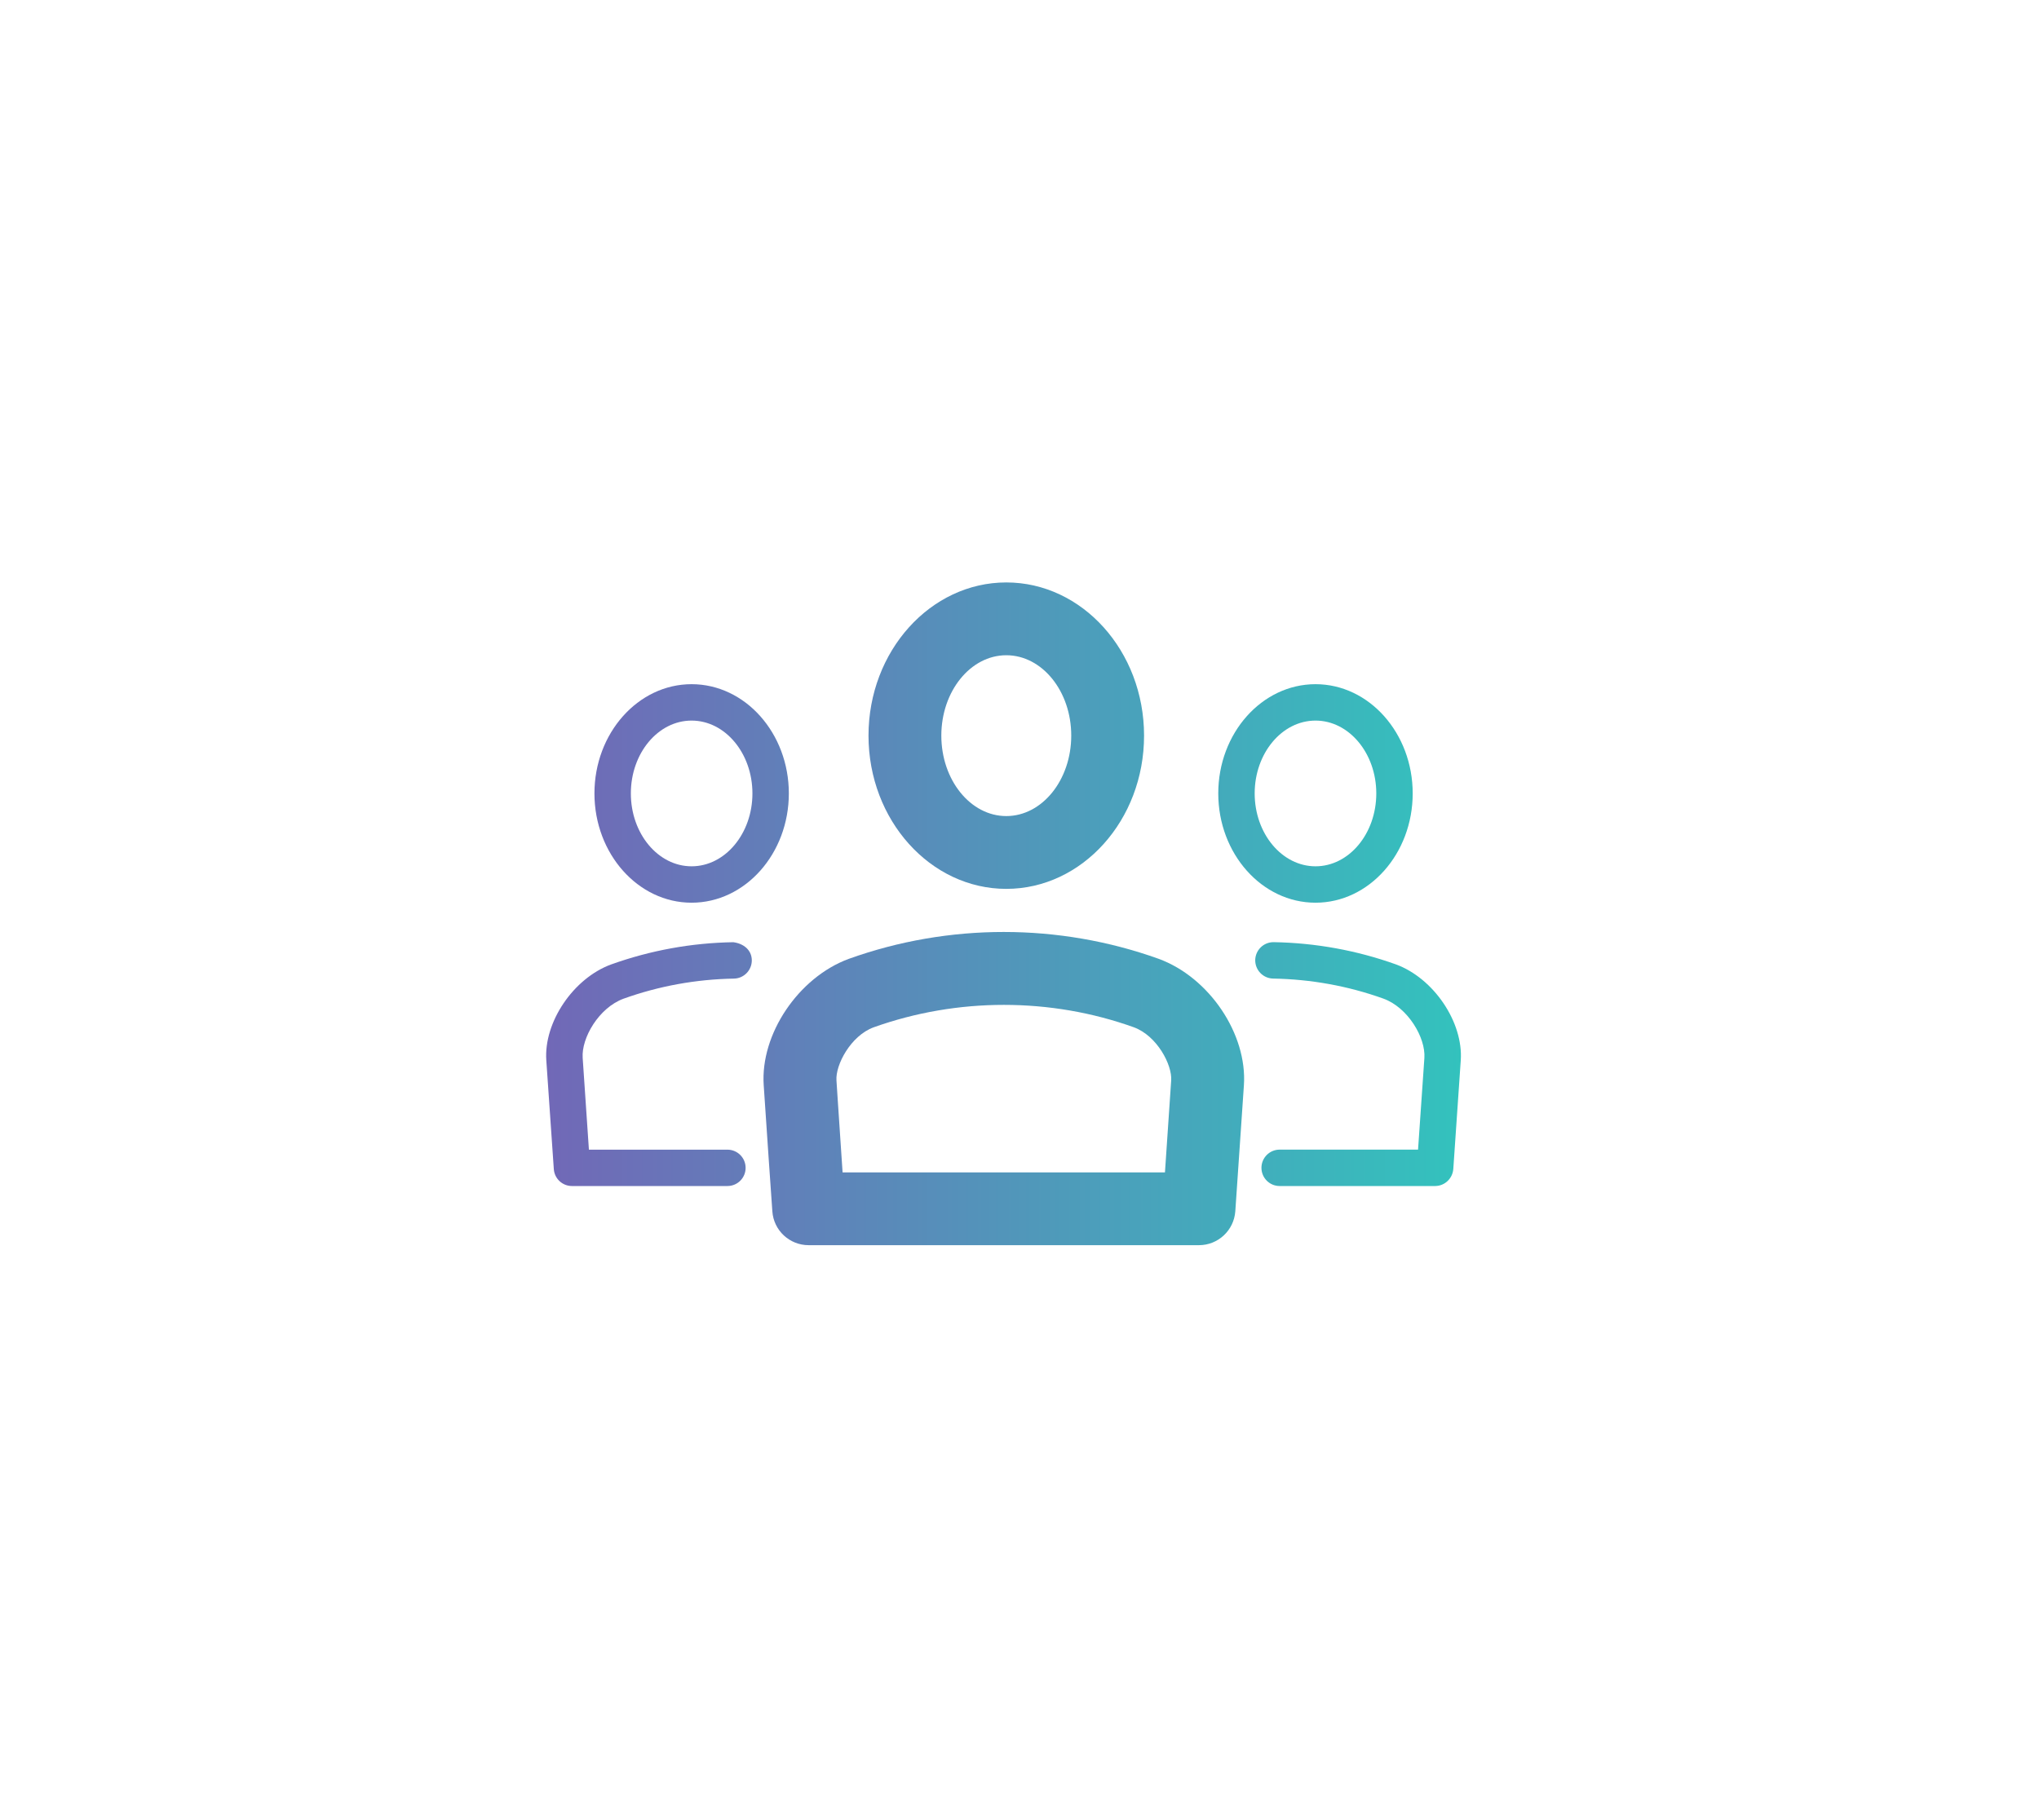 <svg width="56" height="50" viewBox="0 0 56 50" fill="none" xmlns="http://www.w3.org/2000/svg">
<g filter="url(#filter0_d)">
<path fill-rule="evenodd" clip-rule="evenodd" d="M27.637 14.418C25.552 14.418 23.853 12.529 23.853 10.208C23.853 7.888 25.552 6 27.637 6C29.724 6 31.421 7.888 31.421 10.208C31.422 12.529 29.724 14.418 27.637 14.418ZM27.637 8C26.654 8 25.853 8.99 25.853 10.208C25.853 11.427 26.654 12.418 27.637 12.418C28.622 12.418 29.421 11.427 29.421 10.208C29.422 8.99 28.623 8 27.637 8Z" fill="url(#paint0_linear)"/>
<path fill-rule="evenodd" clip-rule="evenodd" d="M33.927 23.275C33.889 23.8 33.454 24.206 32.928 24.206H22.209C21.684 24.206 21.247 23.8 21.212 23.275C21.177 22.782 21.142 22.289 21.109 21.797C21.064 21.132 21.019 20.469 20.975 19.812C20.879 18.411 21.926 16.853 23.307 16.342C26.061 15.353 29.084 15.359 31.821 16.339C33.214 16.85 34.26 18.408 34.163 19.816L33.927 23.275ZM23.141 22.206H31.995L32.166 19.68C32.196 19.253 31.778 18.454 31.14 18.22C28.855 17.401 26.296 17.398 23.992 18.222C23.363 18.454 22.943 19.255 22.973 19.679L23.005 20.171L23.141 22.206Z" fill="url(#paint1_linear)"/>
<path d="M39.413 22.581H35.145C34.868 22.581 34.645 22.357 34.645 22.081C34.645 21.805 34.868 21.581 35.145 21.581H38.946L39.12 19.061C39.157 18.512 38.676 17.682 37.995 17.433C37.025 17.085 36.005 16.9 34.966 16.882C34.69 16.877 34.471 16.65 34.474 16.373C34.48 16.1 34.703 15.882 34.974 15.882H34.984C36.132 15.902 37.26 16.107 38.337 16.492C39.377 16.874 40.191 18.081 40.119 19.128L39.914 22.114C39.893 22.378 39.676 22.581 39.413 22.581Z" fill="url(#paint2_linear)"/>
<path fill-rule="evenodd" clip-rule="evenodd" d="M33.459 11.796C33.459 13.451 34.657 14.798 36.13 14.798C37.601 14.798 38.799 13.451 38.799 11.796C38.799 10.142 37.602 8.795 36.13 8.795C34.657 8.795 33.459 10.142 33.459 11.796ZM34.459 11.796C34.459 10.692 35.209 9.795 36.13 9.795C37.05 9.795 37.799 10.692 37.799 11.796C37.799 12.9 37.051 13.798 36.13 13.798C35.209 13.798 34.459 12.9 34.459 11.796Z" fill="url(#paint3_linear)"/>
<path d="M19.978 22.581H15.708C15.446 22.581 15.228 22.378 15.21 22.115L15.004 19.128C14.932 18.082 15.746 16.875 16.784 16.494C17.864 16.107 18.991 15.902 20.139 15.883C20.427 15.921 20.642 16.098 20.648 16.374C20.652 16.65 20.433 16.878 20.157 16.883C19.117 16.901 18.098 17.086 17.125 17.435C16.448 17.683 15.965 18.513 16.003 19.061L16.174 21.582H19.978C20.254 21.582 20.478 21.806 20.478 22.082C20.478 22.358 20.255 22.581 19.978 22.581Z" fill="url(#paint4_linear)"/>
<path fill-rule="evenodd" clip-rule="evenodd" d="M16.326 11.796C16.326 13.451 17.523 14.798 18.994 14.798C20.466 14.798 21.665 13.451 21.665 11.796C21.665 10.142 20.467 8.795 18.994 8.795C17.523 8.795 16.326 10.142 16.326 11.796ZM17.326 11.796C17.326 10.692 18.073 9.795 18.994 9.795C19.915 9.795 20.665 10.692 20.665 11.796C20.665 12.9 19.915 13.798 18.994 13.798C18.073 13.798 17.326 12.9 17.326 11.796Z" fill="url(#paint5_linear)"/>
</g>
<defs>
<filter id="filter0_d" x="-2" y="-5" width="60" height="60" filterUnits="userSpaceOnUse" color-interpolation-filters="sRGB">
<feFlood flood-opacity="0" result="BackgroundImageFix"/>
<feColorMatrix in="SourceAlpha" type="matrix" values="0 0 0 0 0 0 0 0 0 0 0 0 0 0 0 0 0 0 127 0"/>
<feOffset dy="10"/>
<feGaussianBlur stdDeviation="7.5"/>
<feColorMatrix type="matrix" values="0 0 0 0 0.443 0 0 0 0 0.408 0 0 0 0 0.718 0 0 0 0.3 0"/>
<feBlend mode="normal" in2="BackgroundImageFix" result="effect1_dropShadow"/>
<feBlend mode="normal" in="SourceGraphic" in2="effect1_dropShadow" result="shape"/>
</filter>
<linearGradient id="paint0_linear" x1="15" y1="15.103" x2="40.124" y2="15.103" gradientUnits="userSpaceOnUse">
<stop stop-color="#7168B7"/>
<stop offset="1" stop-color="#33C2BD"/>
</linearGradient>
<linearGradient id="paint1_linear" x1="15" y1="15.103" x2="40.124" y2="15.103" gradientUnits="userSpaceOnUse">
<stop stop-color="#7168B7"/>
<stop offset="1" stop-color="#33C2BD"/>
</linearGradient>
<linearGradient id="paint2_linear" x1="15" y1="15.103" x2="40.124" y2="15.103" gradientUnits="userSpaceOnUse">
<stop stop-color="#7168B7"/>
<stop offset="1" stop-color="#33C2BD"/>
</linearGradient>
<linearGradient id="paint3_linear" x1="15" y1="15.103" x2="40.124" y2="15.103" gradientUnits="userSpaceOnUse">
<stop stop-color="#7168B7"/>
<stop offset="1" stop-color="#33C2BD"/>
</linearGradient>
<linearGradient id="paint4_linear" x1="15" y1="15.103" x2="40.124" y2="15.103" gradientUnits="userSpaceOnUse">
<stop stop-color="#7168B7"/>
<stop offset="1" stop-color="#33C2BD"/>
</linearGradient>
<linearGradient id="paint5_linear" x1="15" y1="15.103" x2="40.124" y2="15.103" gradientUnits="userSpaceOnUse">
<stop stop-color="#7168B7"/>
<stop offset="1" stop-color="#33C2BD"/>
</linearGradient>
</defs>
</svg>

